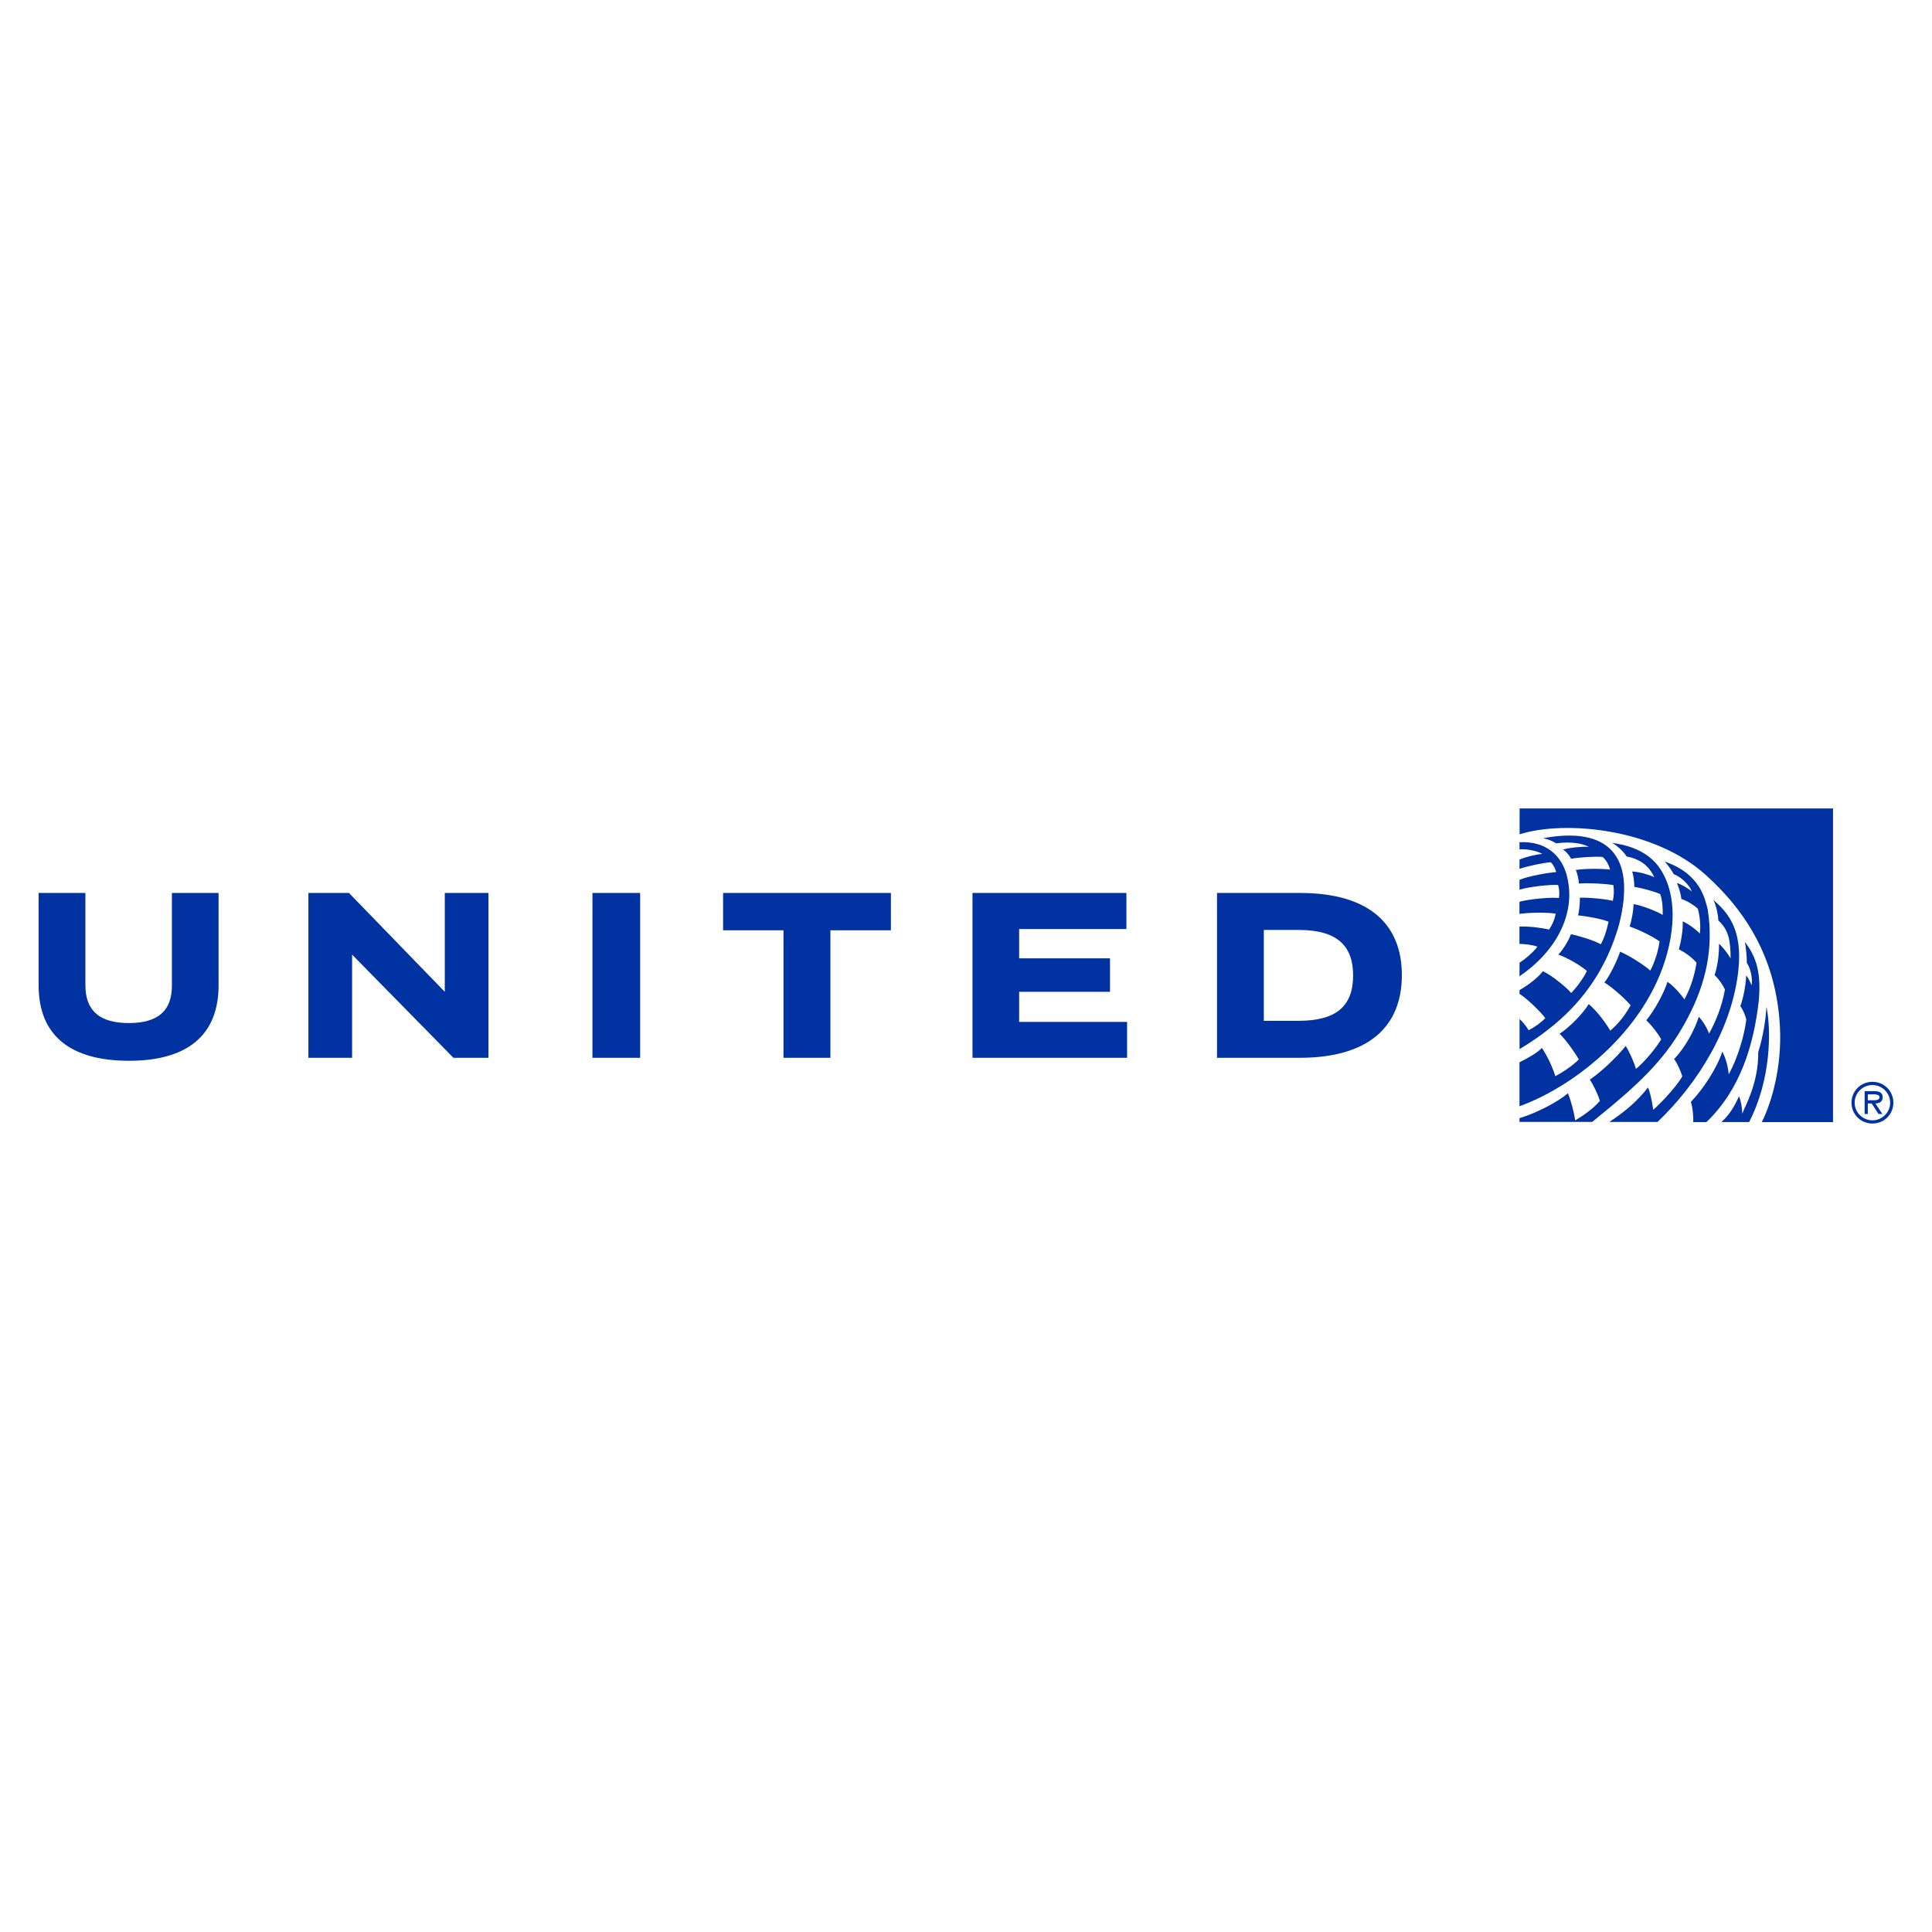 <?xml version="1.0" encoding="UTF-8"?> <svg xmlns="http://www.w3.org/2000/svg" viewBox="0 0 1000 1000"><g fill="#0033A1"><path d="M230.22 462.19v51.16l-49.59-51.16h-21.01v85.32h22.62V494.1l52.45 53.41h18.14v-85.32zM306.65 481.75v-19.56h24.69v85.32h-24.69zM527.51 513.36v15.57h55.87v18.58h-80.02v-85.32h79.67v18.69h-55.52v15.14h47.03v17.34zM429.81 481.51v66h-24.28v-66h-31.26v-19.32h86.86v19.32zM654.15 481.34h18.17c19.94.02 28.05 8.37 28.05 23.54 0 15.53-8.33 23.45-28.05 23.49h-18.17v-47.03zm-24.22-19.15v85.32h42.95c35.36-.03 52.72-16.02 52.72-42.77 0-25.29-15.64-42.52-52.72-42.55h-42.95zM113.14 509.88c.01 26.09-16.25 39.18-46.41 39.18-30.23 0-46.74-13.03-46.74-39.03v-47.84H44.2v47.89c.02 13.01 7.39 19.5 22.61 19.45 15.05-.05 22.16-6.39 22.17-19.32v-48.03h24.15v47.7zM786.49 435.92c14.42-.64 22.06 7.54 24.57 17.55 4.99 19.87-6.12 39.33-24.57 51.85l.03-7.08c2.08-1.11 7.69-5.82 9.22-8.28-2.36-.83-6.62-1.43-9.27-1.38v-8.97c4.45-.26 11.17.56 15.36 1.51 1.79-2.74 2.76-5.06 3.42-8.18-4.47-.84-13.9-.61-18.78.09v-6.28c5.04-1.39 16.1-2.43 20.43-1.96.33-1.97.25-4.48-.4-6.71-4.3-.34-15.15.93-20.01 2.4v-5.09c4.49-1.91 14.66-3.71 18.98-3.99-.39-1.81-1.51-3.94-2.83-5.1-4.03.31-11.51 1.88-16.15 3.41v-4.78c2.75-1.28 8.68-2.73 11.79-2.94-1.67-1.13-7.07-2.71-11.77-2.38l-.02-3.69z"></path><path d="M798.7 433.85c33.34-6.16 48.42 8.57 39.38 44.52-8.38 29.56-26.08 49.42-51.56 64.64v-15.55c1.48 1.23 3.4 3.62 4.7 5.78 2.85-1.41 6.65-4.1 8.62-6.26-2.04-2.89-9.52-10.24-13.32-12.53-.01.04-.01-1.91 0-2.01 3.47-1.84 9.49-6.28 12.09-9.73 4.28 1.83 12.71 8.75 14.62 11.26 3.03-3.07 6.62-8.07 8.14-11.41-3.4-2.95-9.98-6.76-14.79-8.46 2.66-2.78 5.35-7.34 6.55-10.59 4.18.93 11.87 3.18 15.44 5.25 1.75-3.13 3.08-7.24 4-11.69-3.61-1.46-11.01-2.8-15.8-3.3.64-2.01 1.08-7.05.96-9.13 5.48-.12 13.03.66 17.05 1.61.57-2.41.76-5.25.29-8.15-4.69-.72-12.54-1.17-17.86-.79-.06-2.18-.81-5.47-1.61-7.02 4.24-.69 12.84-.77 17.79-.21-.77-2.36-1.75-4.75-3.89-6.52-3.46-.32-11.38.05-16.28.93-.93-1.78-2.5-3.64-4.18-4.77 3.18-.96 9.74-1.63 13.33-1.41-2.91-1.5-8.44-2.92-16.95-1.81-3.14-2.01-6.72-2.65-6.72-2.65"></path><path d="M948.77 580.79V418.46H786.55v13.38c23.21-7.36 69.39-3.18 96.21 20.91 21.8 19.6 36.7 44.39 38.52 78.59 1.12 20.81-4.27 39.32-9.38 49.45h36.87z"></path><path d="M856.24 453.99c-3.03-1.34-7.7-2.72-11.41-2.91.69 2.28 1.03 5.08 1.11 8 3.73.48 10.15 2.28 13.41 3.7 1.22 3.77 1.29 7.06 1.27 10.77-3.64-2.08-10.29-4.73-15.06-5.59-.13 3.29-.91 8.07-2.05 11.65 4.94 1.59 12.12 5.25 15.46 7.65-.64 4.93-2.36 10.45-4.78 15.12-3.64-3.24-10.96-7.8-15.64-9.79-1.38 4.33-5.33 12.6-8.13 15.95 4.1 2.48 10.94 8.53 13.58 11.81-3.04 5.47-6.6 9.81-10.53 13.12-2.12-3.83-7.42-10.79-11.16-13.74-3 4.98-10.17 12.23-15.06 15.33 3.33 3.25 7.88 9.64 9.93 13.31-2.8 2.87-7.88 6.45-12.16 8.64-1.55-5.03-4.08-10.27-6.93-14.6-2.76 2.84-7.17 5.16-11.61 7.44v22.74c29.7-10.75 68.26-41.52 77.42-83.16 4.46-20.27-.03-32.52-4.24-39.21-6.91-10.95-19.56-13.12-25.28-13.96 2.44 1.29 5.87 4.35 7.59 7.06 9.33 1.72 12.7 7.39 14.27 10.67"></path><path d="M786.48 580.68v-1.92c9.44-2.83 20.43-8.82 25.07-12.9 1.64 3.93 3.28 10.36 3.77 14.07 4.23-2.58 9.3-6.02 12.79-10.12-1.02-3.32-3.12-7.8-5.23-10.99 6.07-4.13 13.93-11.61 18.57-17.43 1.89 2.91 4.17 8 5.33 11.89 4.6-3.82 10.2-10.62 13.05-15.3-1.76-3.18-4.68-6.99-7.72-9.88 4.55-5.43 9.5-14.95 10.95-19.88 2.61 1.47 7.12 6.51 8.77 9.09 3.25-5.98 5.19-12.17 6.3-19-2.08-2.45-5.74-5.35-9.16-6.9 1.1-3.84 2.26-10.31 1.99-14.52 2.92 1.27 6.88 4.18 8.9 6.32.44-4.31.08-8.58-1.06-12.83-1.86-1.88-6.03-4.35-8.55-5.08-.25-2.82-1.41-6.33-2.32-8.23 2.07.44 6.17 2.98 7.78 4.32-1.61-3.88-6.01-7.69-9.4-8.94-1.02-1.85-2.96-4.8-4.73-6.51 18.73 6.35 20.98 19.65 22.36 24.94 3.1 20.13-1.08 38.08-10.07 55.4-11.39 21.99-25.4 34.69-49.72 54.4h-37.67z"></path><path d="M832.98 580.73c8.61-5.7 14.51-10.87 20.02-17.84 1.76 3.98 2.68 11.56 2.68 11.56 4.01-3.38 12.31-12.36 15.09-17.33-.84-2.73-2.75-7.04-4.28-8.99 5.45-5.4 10.84-15.27 12.78-21.86 2.25 2.26 4.48 6.18 5.34 8.74 3.49-6.37 6.7-14.19 8.22-22.84-1.19-2.53-3.17-5.36-5.37-7.53 1.56-4.45 2.42-10.87 2.28-16.11 1.64 1.26 4.55 4.93 6.02 7.55-.04-9.02-.94-14.8-6.33-19.61-.1-2.66-.92-7.15-2.56-10.61 7.95 6.75 14.98 15.72 12.96 35.76-3.03 30.22-20.85 59.04-41.89 79.1h-24.96zM890.98 580.79c4.43-4.04 6.67-8.08 9.14-13.33 1.05 2.55 1.57 5.62 1.69 9 1.29-3.83 8.4-15.5 8.26-31.86 2.46-8 3.88-16.68 4.24-23.5 2.48 11.75 2.48 37.73-8.99 59.68h-14.34z"></path><path d="M906.62 510.01c.53-3.15-.22-8.24-2.46-11.61.08-2.39-.49-8.26-.97-10.84 4.7 6.43 8.67 13.61 7.15 30.52-2.63 22.88-9.53 45.88-27.1 62.72h-6.81c.12-1.97-.17-7.05-1.23-10.47 6.55-6.75 13.65-17.88 16.29-26.04 1.84 3.75 2.81 7.26 3.3 11.74 4.6-8.22 8.12-20.18 9.09-28.31-.61-2.56-1.8-5.1-3.08-6.99 1.59-4.01 2.93-11.64 3-15.81 1.11 1.14 2.27 3.69 2.82 5.09M958.33 570.75c0-6.02 4.78-10.8 10.84-10.8 6.05 0 10.84 4.78 10.84 10.8 0 6-4.79 10.79-10.84 10.79-6.07 0-10.84-4.79-10.84-10.79m20.01 0c0-5.1-4.23-9.14-9.18-9.14-4.95 0-9.19 4.04-9.19 9.14s4.23 9.13 9.19 9.13c4.96 0 9.18-4.03 9.18-9.13m-4.03 5.84h-2l-3.54-5.45h-1.99v5.45h-1.65v-11.82h5.14c2.13 0 4.21.58 4.21 3.13 0 2.33-1.64 3.19-3.75 3.24l3.58 5.45zm-5.54-7.11c1.47 0 4.05.26 4.05-1.61 0-1.22-1.6-1.44-2.88-1.44h-3.16v3.06h1.99z"></path></g></svg> 